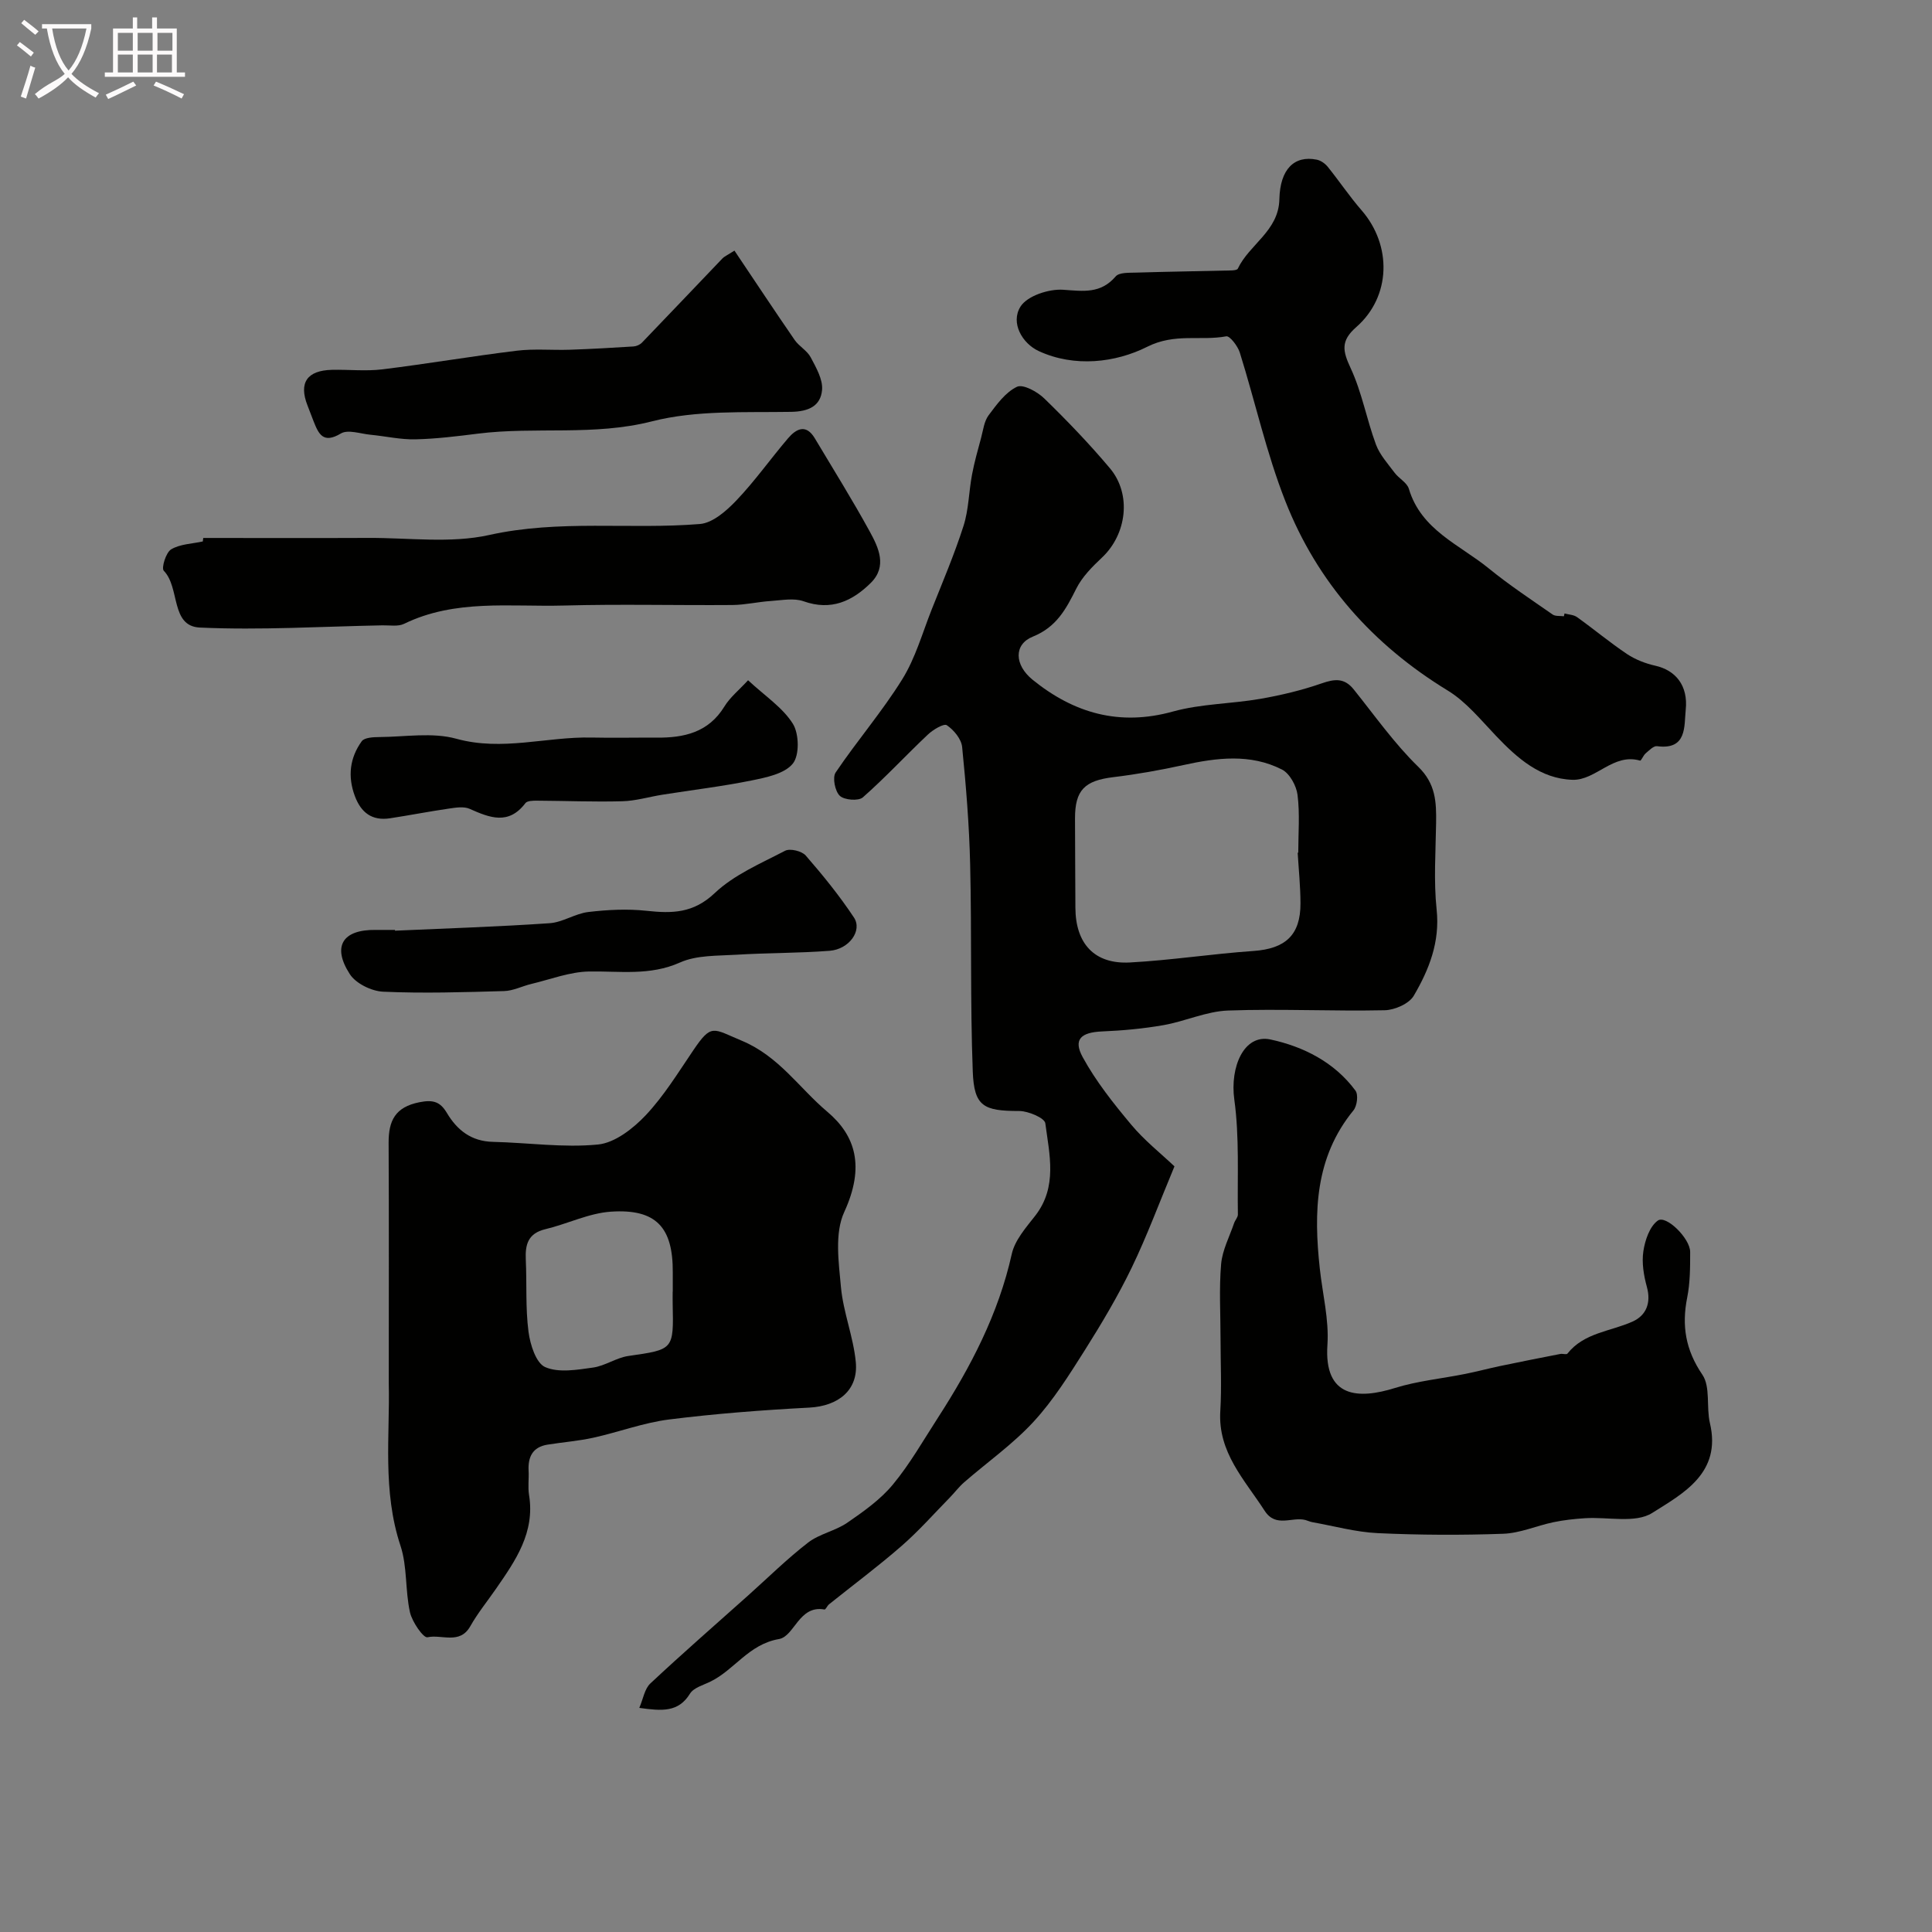 <?xml version="1.0" encoding="utf-8"?>
<svg version="1.1" id="ZDIC.NET" xmlns="http://www.w3.org/2000/svg" xmlns:xlink="http://www.w3.org/1999/xlink" x="0px" y="0px"
	 viewBox="0 0 400 400" style="enable-background:new 0 0 400 400;" xml:space="preserve">
<rect x="0" y="0" width="400" height="400" fill="#808080" stroke="none"/>
<style type="text/css">
	.st2{fill:#010100;}
	.st0{fill:#fcfafa;}
</style>
<g>

	<path class="st2" d="M243.16,241.48c-3.18,7.62-5.7,14.45-8.85,20.97c-2.84,5.87-6.2,11.53-9.69,17.06c-3.25,5.14-6.53,10.39-10.62,14.83
		c-4.28,4.65-9.57,8.37-14.37,12.54c-1.08,0.94-1.96,2.12-2.97,3.16c-3.31,3.38-6.46,6.95-10.02,10.05
		c-4.83,4.21-9.99,8.05-14.99,12.06c-0.38,0.3-0.71,1.12-0.95,1.08c-5.3-0.97-6.2,5.56-9.43,6.12c-6.27,1.08-9.2,6.38-14.19,8.81
		c-1.49,0.73-3.47,1.26-4.23,2.5c-2.4,3.9-5.83,3.59-10.49,2.94c0.81-1.88,1.1-3.95,2.28-5.05c6.61-6.19,13.44-12.14,20.2-18.18
		c4.13-3.69,8.09-7.61,12.46-10.99c2.35-1.82,5.63-2.41,8.11-4.11c3.38-2.33,6.87-4.79,9.45-7.91c3.53-4.26,6.3-9.15,9.32-13.82
		c6.8-10.54,12.54-21.51,15.3-33.93c0.64-2.86,2.94-5.46,4.84-7.89c4.67-5.99,2.95-12.69,2.1-19.16c-0.15-1.11-3.54-2.54-5.43-2.54
		c-7.34,0-9.32-0.94-9.59-8.19c-0.54-14.27-0.2-28.57-0.54-42.85c-0.19-8.12-0.85-16.25-1.66-24.33c-0.17-1.65-1.72-3.52-3.17-4.5
		c-0.62-0.42-2.87,0.93-3.93,1.94c-4.54,4.28-8.78,8.88-13.46,13c-0.9,0.79-3.84,0.56-4.77-0.33c-0.99-0.94-1.56-3.78-0.86-4.82
		c4.42-6.56,9.63-12.6,13.79-19.3c2.73-4.39,4.17-9.59,6.1-14.46c2.28-5.74,4.71-11.44,6.59-17.31c1.08-3.38,1.09-7.09,1.76-10.62
		c0.48-2.58,1.21-5.11,1.89-7.65c0.42-1.58,0.62-3.39,1.54-4.62c1.67-2.24,3.5-4.77,5.87-5.9c1.26-0.6,4.23,1.02,5.67,2.43
		c4.73,4.6,9.32,9.38,13.57,14.43c4.55,5.4,3.5,13.69-1.66,18.52c-2.01,1.89-4.08,3.98-5.29,6.39c-2.12,4.23-4.08,7.97-9.01,9.96
		c-3.97,1.6-3.82,5.85-0.06,8.91c8.57,6.95,18.01,9.67,29.09,6.59c5.82-1.61,12.07-1.58,18.07-2.62c4.3-0.75,8.61-1.78,12.72-3.21
		c2.7-0.94,4.69-1.14,6.61,1.24c4.36,5.43,8.41,11.2,13.37,16.03c3.63,3.52,3.76,7.3,3.7,11.6c-0.09,6-0.52,12.05,0.11,17.98
		c0.71,6.71-1.57,12.42-4.73,17.82c-0.97,1.66-3.95,2.97-6.03,3.01c-10.81,0.23-21.64-0.33-32.43,0.06
		c-4.48,0.16-8.85,2.23-13.34,3.02c-4.21,0.74-8.5,1.13-12.78,1.31c-4.31,0.19-5.98,1.64-3.97,5.32c2.73,5,6.36,9.57,10.04,13.97
		C236.91,236.1,240.32,238.79,243.16,241.48z M268.67,176.54c0.04,0,0.08,0,0.12,0c0-4,0.35-8.03-0.15-11.97
		c-0.24-1.9-1.63-4.44-3.23-5.25c-6.55-3.33-13.48-2.44-20.41-0.92c-4.78,1.05-9.63,1.91-14.49,2.5c-5.94,0.72-7.95,2.67-7.94,8.56
		c0.01,6.16,0.06,12.32,0.08,18.48c0.03,7.43,3.94,11.72,11.28,11.33c8.54-0.46,17.03-1.79,25.57-2.38
		c6.61-0.46,9.77-3.27,9.75-9.87C269.24,183.51,268.88,180.02,268.67,176.54z"/>
	<path class="st2" d="M80.49,286.43c0-17.21,0.05-33.52-0.03-49.82c-0.02-4.57,1.34-7.41,6.4-8.41c2.88-0.57,4.3-0.06,5.66,2.22
		c2.14,3.59,5.08,5.89,9.55,5.99c7.26,0.17,14.58,1.25,21.73,0.55c3.49-0.34,7.27-3.29,9.87-6.04c3.79-4.02,6.74-8.86,9.87-13.47
		c3.8-5.61,4.04-4.48,9.99-2c7.74,3.22,11.9,9.79,17.75,14.72c5.85,4.93,7.84,11.34,3.51,20.77c-2.02,4.39-1.15,10.37-0.68,15.55
		c0.48,5.21,2.57,10.27,3.07,15.48c0.57,5.86-3.62,9.14-9.62,9.46c-9.7,0.51-19.41,1.25-29.05,2.46
		c-5.29,0.67-10.41,2.61-15.65,3.77c-3.13,0.69-6.35,0.93-9.52,1.44c-3.06,0.5-4.05,2.53-3.9,5.41c0.09,1.66-0.17,3.37,0.09,4.99
		c1.28,7.78-2.8,13.61-6.86,19.47c-1.78,2.57-3.78,5.03-5.31,7.74c-2.18,3.85-5.94,1.61-8.86,2.27c-0.83,0.19-3.17-3.17-3.62-5.17
		c-1.01-4.52-0.53-9.44-1.96-13.77C79.14,308.66,80.75,297.06,80.49,286.43z M139.27,267.42c0.01,0,0.01,0,0.02,0
		c0-1.33-0.01-2.66,0-3.99c0.06-9.32-3.44-13.18-12.77-12.57c-4.59,0.3-9.04,2.54-13.61,3.63c-3.57,0.85-4.2,3.16-4.05,6.3
		c0.23,4.97-0.08,10,0.56,14.92c0.34,2.65,1.55,6.5,3.45,7.33c2.8,1.23,6.61,0.56,9.91,0.1c2.5-0.35,4.82-2.04,7.32-2.4
		c9.37-1.35,9.38-1.24,9.17-10.83C139.25,269.08,139.27,268.25,139.27,267.42z"/>
	<path class="st2" d="M252.7,277.18c0-5.16-0.32-10.35,0.12-15.47c0.25-2.88,1.73-5.66,2.69-8.48c0.21-0.62,0.79-1.2,0.78-1.79
		c-0.13-7.94,0.34-15.97-0.74-23.79c-0.93-6.74,2-13.61,7.47-12.44c6.81,1.46,13.26,4.69,17.62,10.6c0.62,0.84,0.33,3.17-0.42,4.08
		c-7.99,9.76-8.24,21.08-6.97,32.75c0.57,5.27,1.93,10.58,1.58,15.78c-0.76,11.1,6.51,11.28,13.97,8.95
		c4.69-1.46,9.69-1.94,14.53-2.91c2.41-0.48,4.8-1.12,7.21-1.63c4.17-0.87,8.34-1.7,12.52-2.51c0.48-0.09,1.25,0.18,1.45-0.06
		c3.48-4.39,8.95-4.58,13.53-6.66c2.78-1.26,3.84-3.83,2.93-7.15c-0.65-2.37-1.09-5.01-0.73-7.39c0.34-2.28,1.3-5.13,2.99-6.35
		c1.7-1.23,6.7,3.69,6.7,6.49c0,3.14,0,6.36-0.61,9.42c-1.17,5.85-0.35,10.87,3.14,16c1.71,2.52,0.78,6.71,1.56,10.02
		c2.45,10.35-5.56,14.57-11.95,18.6c-3.48,2.2-9.21,0.78-13.91,1.09c-2.19,0.14-4.4,0.38-6.55,0.83c-3.49,0.73-6.91,2.27-10.4,2.39
		c-8.64,0.31-17.32,0.27-25.96-0.13c-4.54-0.21-9.04-1.47-13.55-2.27c-0.49-0.09-0.95-0.32-1.43-0.45
		c-2.78-0.73-6.12,1.69-8.45-1.93c-4.14-6.41-9.69-12.07-9.17-20.62C252.95,287.18,252.7,282.17,252.7,277.18z"/>
	<path class="st2" d="M323.92,127.01c0.87,0.24,1.9,0.26,2.59,0.76c3.48,2.49,6.78,5.25,10.33,7.63c1.74,1.16,3.83,1.97,5.88,2.43
		c4.14,0.93,6.83,4.05,6.29,9.15c-0.35,3.33,0.32,8.34-5.93,7.51c-0.72-0.1-1.64,0.87-2.36,1.48c-0.49,0.41-0.94,1.57-1.15,1.51
		c-5.58-1.63-9.15,4.12-14,3.97c-6.63-0.21-11.42-4.46-15.83-9.09c-3.16-3.31-6.18-7.06-10-9.39
		c-15.53-9.48-27.03-22.42-33.63-39.23c-3.91-9.94-6.22-20.51-9.42-30.74c-0.42-1.35-2.08-3.5-2.8-3.37
		c-5.37,1-10.62-0.73-16.4,2.18c-6.51,3.27-15.02,4.31-22.44,0.87c-3.38-1.56-5.89-5.82-3.77-9.2c1.4-2.23,5.87-3.69,8.83-3.49
		c4.19,0.29,7.76,0.87,10.88-2.76c0.73-0.86,2.79-0.74,4.25-0.79c6.55-0.2,13.1-0.29,19.66-0.45c0.48-0.01,1.24-0.08,1.37-0.36
		c2.4-5.06,8.46-7.8,8.61-14.37c0.14-6.26,3.1-9.14,7.75-8.2c0.83,0.17,1.72,0.8,2.26,1.47c2.39,2.96,4.51,6.14,7.01,9.01
		c6.32,7.27,6.12,17.86-1.11,24.19c-3.29,2.88-2.79,4.97-1.14,8.52c2.32,4.98,3.3,10.58,5.22,15.77c0.79,2.14,2.47,3.98,3.87,5.86
		c0.89,1.19,2.57,2.04,2.95,3.32c2.54,8.54,10.5,11.56,16.54,16.48c4.21,3.43,8.76,6.44,13.23,9.55c0.58,0.4,1.55,0.25,2.33,0.36
		C323.84,127.4,323.88,127.21,323.92,127.01z"/>
	<path class="st2" d="M42.08,111.38c11.4,0,22.8,0.04,34.21-0.01c8.35-0.04,16.99,1.17,24.97-0.6c14.58-3.24,29.15-1.1,43.65-2.28
		c2.67-0.22,5.52-2.75,7.57-4.9c3.83-4.02,7.06-8.61,10.67-12.84c1.7-1.99,3.73-3.05,5.55,0c3.83,6.42,7.8,12.77,11.39,19.33
		c1.82,3.32,3.64,7.19,0.2,10.6c-3.83,3.79-8.22,5.83-13.91,3.81c-2.02-0.72-4.52-0.21-6.79-0.06c-2.64,0.17-5.27,0.8-7.91,0.83
		c-11.66,0.09-23.32-0.21-34.97,0.11c-11.1,0.3-22.47-1.37-33.06,3.79c-1.24,0.6-2.95,0.28-4.45,0.31
		c-12.61,0.24-25.24,1.03-37.81,0.46c-6.15-0.28-4.07-8.27-7.48-11.76c-0.54-0.55,0.44-3.78,1.52-4.43
		c1.85-1.11,4.34-1.15,6.56-1.64C42.02,111.86,42.05,111.62,42.08,111.38z"/>
	<path class="st2" d="M152.06,51.89c4.29,6.39,8.32,12.48,12.46,18.49c0.92,1.33,2.58,2.2,3.32,3.59c1.12,2.12,2.55,4.58,2.36,6.76
		c-0.29,3.29-2.72,4.48-6.41,4.54c-9.63,0.16-19.61-0.38-28.79,1.96c-12.06,3.08-24.1,1.06-36.04,2.55
		c-4.3,0.54-8.63,1.08-12.95,1.18c-3.09,0.07-6.19-0.65-9.3-0.95c-2.07-0.2-4.67-1.14-6.14-0.26c-3.65,2.19-4.6,0.12-5.65-2.54
		c-0.42-1.08-0.83-2.17-1.25-3.25c-1.85-4.7-0.12-7.27,5.06-7.39c3.48-0.08,7,0.32,10.44-0.1c9.3-1.14,18.54-2.73,27.83-3.86
		c3.61-0.44,7.3-0.08,10.96-0.2c4.41-0.15,8.81-0.4,13.21-0.68c0.6-0.04,1.32-0.36,1.74-0.79c5.58-5.8,11.12-11.64,16.68-17.45
		C149.91,53.14,150.39,52.95,152.06,51.89z"/>
	<path class="st2" d="M81.77,192.69c10.68-0.48,21.36-0.82,32.02-1.55c2.71-0.18,5.29-2,8.02-2.32c3.98-0.47,8.08-0.68,12.04-0.25
		c5.28,0.57,9.68,0.54,14.11-3.65c4.03-3.82,9.54-6.15,14.59-8.78c1.02-0.53,3.45,0.06,4.26,0.98c3.56,4.09,7,8.33,9.99,12.84
		c1.79,2.7-0.99,6.57-5.02,6.89c-6.45,0.5-12.93,0.42-19.39,0.82c-3.91,0.24-8.17,0.07-11.59,1.6c-6.28,2.81-12.53,1.75-18.9,1.87
		c-3.98,0.08-7.93,1.63-11.88,2.57c-1.9,0.45-3.76,1.43-5.66,1.48c-8.34,0.24-16.71,0.5-25.04,0.13c-2.4-0.11-5.64-1.69-6.89-3.63
		c-3.74-5.78-1.47-9.26,5.35-9.16c1.33,0.02,2.67,0,4,0C81.77,192.58,81.77,192.63,81.77,192.69z"/>
	<path class="st2" d="M154.88,140.84c3.52,3.28,7.17,5.65,9.27,9c1.3,2.07,1.4,6.53-0.01,8.26c-1.7,2.1-5.48,2.86-8.5,3.48
		c-6.12,1.24-12.35,1.98-18.52,2.96c-2.77,0.44-5.51,1.28-8.28,1.35c-5.91,0.16-11.82-0.09-17.73-0.12c-0.8,0-1.96,0.02-2.33,0.51
		c-3.49,4.6-7.39,3.03-11.55,1.18c-1.22-0.54-2.92-0.25-4.35-0.04c-4.06,0.59-8.09,1.38-12.15,2c-3.71,0.56-5.98-1.17-7.26-4.6
		c-1.52-4.07-1.05-7.92,1.42-11.35c0.56-0.78,2.41-0.86,3.67-0.87c5.33-0.04,10.96-1.02,15.92,0.35c9.52,2.63,18.67-0.45,27.97-0.25
		c4.5,0.1,8.99-0.01,13.49,0.02c5.69,0.05,10.74-1.07,14.03-6.43C151.14,144.37,153,142.88,154.88,140.84z"/>
	<path class="st0" d="M6.4,11.7c-1-0.8-1.9-1.6-2.9-2.3l0.6-0.7c0.9,0.7,1.9,1.4,2.9,2.2L6.4,11.7z M4.3,20c0.7-2.1,1.4-4.2,2-6.4
		c0.2,0.1,0.6,0.3,1,0.4c-0.7,2.3-1.3,4.4-1.9,6.4L4.3,20z M7.3,7.2C6.2,6.3,5.2,5.5,4.4,4.8L5,4.1C6,4.9,7,5.6,8,6.5L7.3,7.2z
		 M8.7,5.9V5h10.2v0.9c-0.9,4.2-2.3,7.3-4.1,9.4c1.3,1.4,3.2,2.7,5.7,4c-0.2,0.2-0.4,0.5-0.7,0.9c-2.5-1.4-4.4-2.7-5.7-4.2
		c-1.4,1.5-3.5,3-6.1,4.4c0,0,0,0-0.1-0.1c-0.3-0.4-0.5-0.7-0.7-0.8c2.7-2.3,4.7-2.8,6.2-4.2c-1.8-2.2-3-5.3-3.7-9.4H8.7z M17.9,5.9
		h-7.1c0.6,3.8,1.7,6.7,3.4,8.7C15.9,12.6,17.1,9.8,17.9,5.9z"/>
	<path class="st0" d="M31.6,3.6h0.9v2.3h4.1V15h1.7v0.9H21.7V15h1.7V5.9h4.1V3.6h0.9v2.3h3.1V3.6z M27.6,16.9l0.6,0.8
		c-1.9,0.9-3.8,1.9-5.8,2.8c-0.2-0.3-0.3-0.6-0.5-0.9C23.9,18.7,25.8,17.8,27.6,16.9z M24.4,6.8v3.7h3.1V6.8H24.4z M24.4,11.3V15
		h3.1v-3.7H24.4z M28.5,6.8v3.7h3.1V6.8H28.5z M28.5,11.3V15h3.1v-3.7H28.5z M37.6,20.4c-2.1-1.1-4.1-2-5.8-2.7l0.5-0.8
		c2.2,0.9,4.1,1.8,5.8,2.6L37.6,20.4z M35.7,6.8h-3.1v3.7h3.1V6.8z M32.5,11.3V15h3.1v-3.7H32.5z"/>
</g>
</svg>

